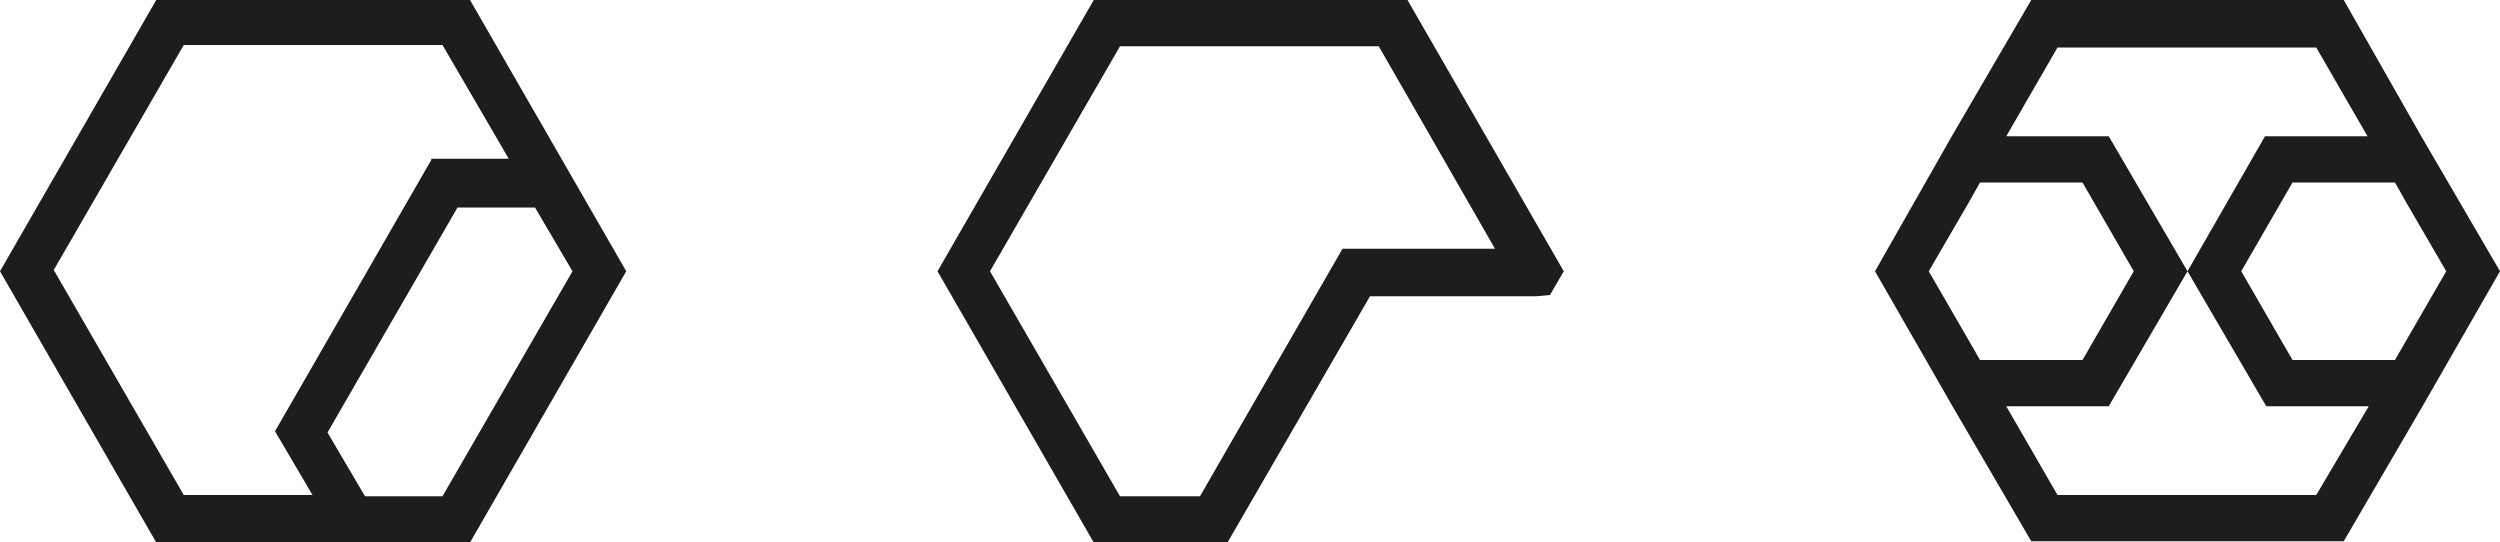 <?xml version="1.0" encoding="utf-8"?>
<!-- Generator: Adobe Illustrator 25.2.3, SVG Export Plug-In . SVG Version: 6.00 Build 0)  -->
<svg version="1.1" id="Warstwa_1" xmlns="http://www.w3.org/2000/svg" xmlns:xlink="http://www.w3.org/1999/xlink" x="0px" y="0px"
	 viewBox="0 0 200 43.4" style="enable-background:new 0 0 200 43.4;" xml:space="preserve">
<style type="text/css">
	.st0{fill:#1D1D1B;}
</style>
<g>
	<path class="st0" d="M12.5,0L0,21.7l12.5,21.7h25.1l12.5-21.7L37.6,0H12.5z M45.8,21.7l-10.4,18h-6.2l-3-5.1l10.4-18h6.2L45.8,21.7
		z M34.5,12.8L22,34.5l3,5.1H14.7l-10.4-18l10.4-18h20.7l5.3,9.1H34.5z"/>
	<path class="st0" d="M87.5,0L75,21.7l12.5,21.7h10.7l11.4-19.7h13.3l1.1-0.1l1.1-1.9L112.6,0H87.5z M107.4,19.9L96,39.7h-6.4
		l-10.4-18l10.4-18h20.7l9.3,16.2H107.4z"/>
	<path class="st0" d="M200,21.7L200,21.7l-6.3-10.8h0L187.5,0h-25l-6.3,10.8h0L150,21.7l0,0l0,0l3.1,5.4l3.1,5.4h0l6.3,10.8h25
		l6.3-10.8h0l3.1-5.4L200,21.7L200,21.7z M192,28.1l-0.4,0.7h-8.2l-4.1-7.1l4.1-7.1h8.2l0.9,1.6l3.2,5.5L192,28.1z M158.4,14.6h8.2
		l4.1,7.1l-4.1,7.1h-8.2l-0.4-0.7l-3.7-6.4l3.2-5.5L158.4,14.6z M185.3,39.6h-20.7l-4.1-7.1h8.2l6.3-10.8l-6.3-10.8h-8.2l4.1-7.1
		h20.7l4.1,7.1h-8.2L175,21.7l6.3,10.8h8.2L185.3,39.6z"/>
</g>
</svg>
